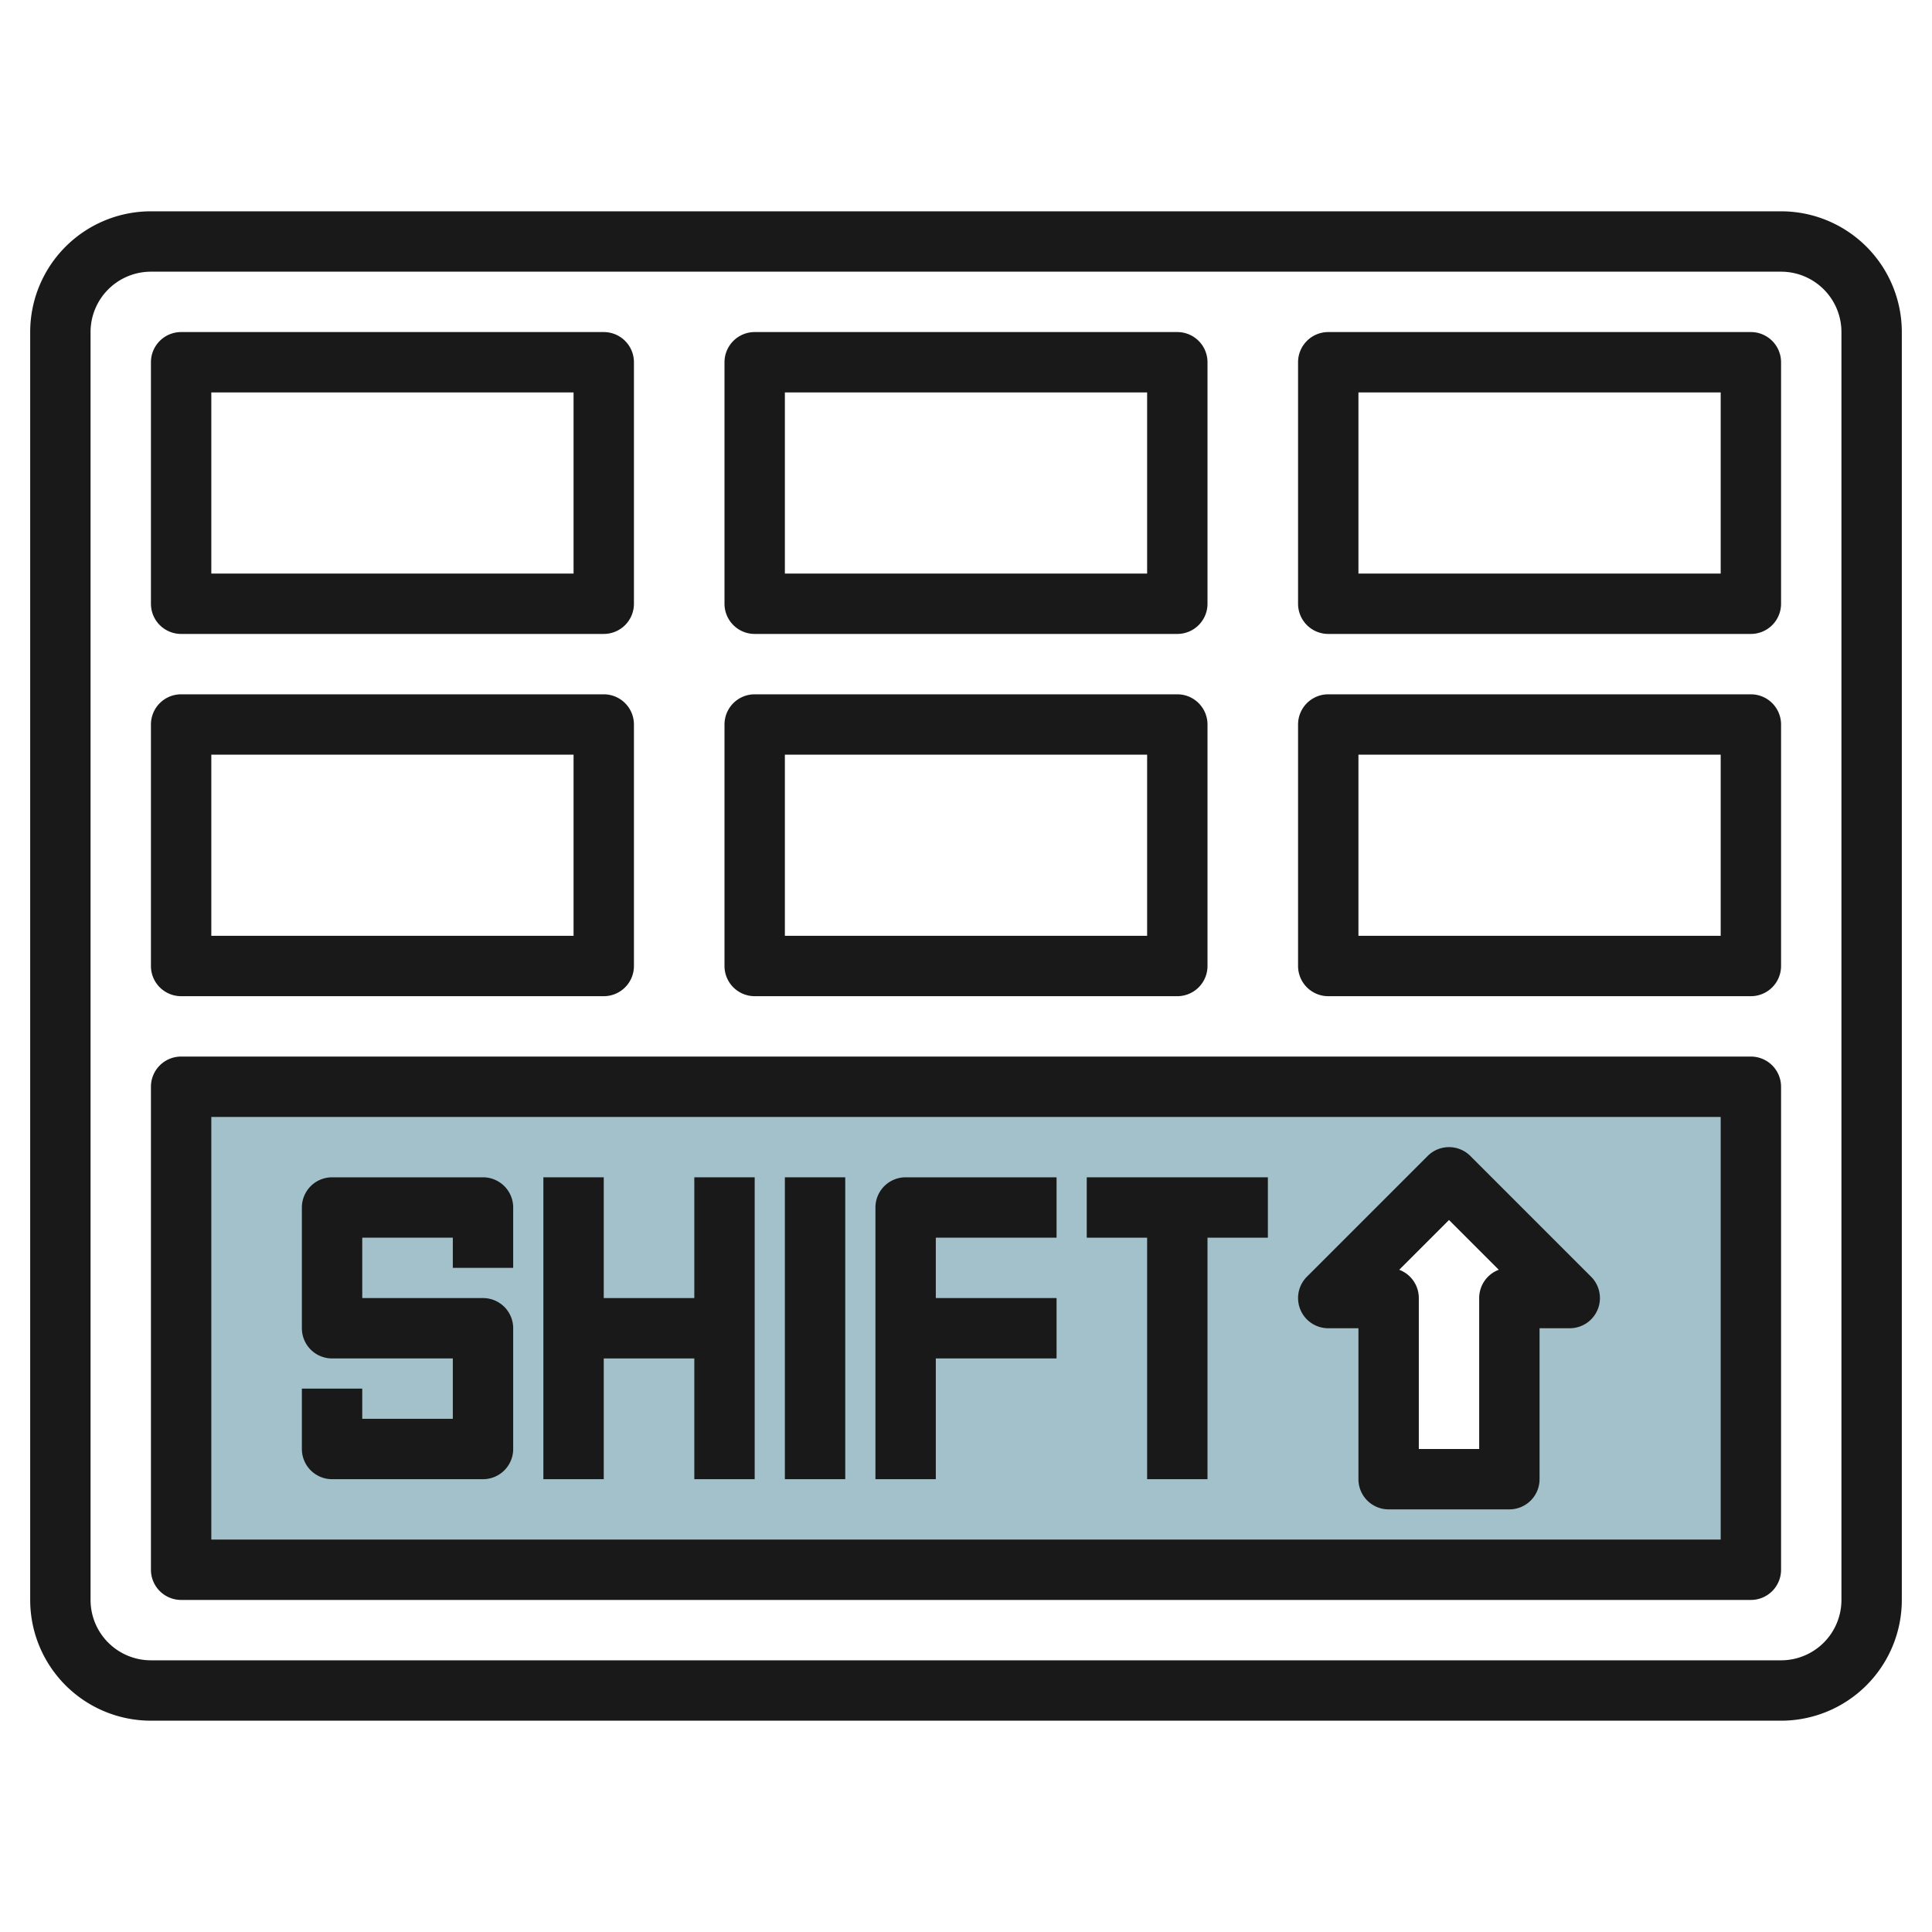 <svg id="Layer_3" height="512" viewBox="0 0 64 64" width="512" xmlns="http://www.w3.org/2000/svg" data-name="Layer 3"><path d="m6 36v16h52v-16zm44 7v6h-4v-6h-2l4-4 4 4z" fill="#a3c1ca"/><g fill="#191919"><path d="m59 7h-54a4 4 0 0 0 -4 4v42a4 4 0 0 0 4 4h54a4 4 0 0 0 4-4v-42a4 4 0 0 0 -4-4zm2 46a2 2 0 0 1 -2 2h-54a2 2 0 0 1 -2-2v-42a2 2 0 0 1 2-2h54a2 2 0 0 1 2 2z"/><path d="m11 49h5a1 1 0 0 0 1-1v-4a1 1 0 0 0 -1-1h-4v-2h3v1h2v-2a1 1 0 0 0 -1-1h-5a1 1 0 0 0 -1 1v4a1 1 0 0 0 1 1h4v2h-3v-1h-2v2a1 1 0 0 0 1 1z"/><path d="m20 45h3v4h2v-10h-2v4h-3v-4h-2v10h2z"/><path d="m26 39h2v10h-2z"/><path d="m31 45h4v-2h-4v-2h4v-2h-5a1 1 0 0 0 -1 1v9h2z"/><path d="m38 49h2v-8h2v-2h-6v2h2z"/><path d="m58 35h-52a1 1 0 0 0 -1 1v16a1 1 0 0 0 1 1h52a1 1 0 0 0 1-1v-16a1 1 0 0 0 -1-1zm-1 16h-50v-14h50z"/><path d="m44 44h1v5a1 1 0 0 0 1 1h4a1 1 0 0 0 1-1v-5h1a1 1 0 0 0 .707-1.707l-4-4a1 1 0 0 0 -1.414 0l-4 4a1 1 0 0 0 .707 1.707zm4-3.586 1.649 1.649a1 1 0 0 0 -.649.937v5h-2v-5a1 1 0 0 0 -.649-.937z"/><path d="m58 23h-14a1 1 0 0 0 -1 1v8a1 1 0 0 0 1 1h14a1 1 0 0 0 1-1v-8a1 1 0 0 0 -1-1zm-1 8h-12v-6h12z"/><path d="m25 33h14a1 1 0 0 0 1-1v-8a1 1 0 0 0 -1-1h-14a1 1 0 0 0 -1 1v8a1 1 0 0 0 1 1zm1-8h12v6h-12z"/><path d="m6 33h14a1 1 0 0 0 1-1v-8a1 1 0 0 0 -1-1h-14a1 1 0 0 0 -1 1v8a1 1 0 0 0 1 1zm1-8h12v6h-12z"/><path d="m58 11h-14a1 1 0 0 0 -1 1v8a1 1 0 0 0 1 1h14a1 1 0 0 0 1-1v-8a1 1 0 0 0 -1-1zm-1 8h-12v-6h12z"/><path d="m25 21h14a1 1 0 0 0 1-1v-8a1 1 0 0 0 -1-1h-14a1 1 0 0 0 -1 1v8a1 1 0 0 0 1 1zm1-8h12v6h-12z"/><path d="m6 21h14a1 1 0 0 0 1-1v-8a1 1 0 0 0 -1-1h-14a1 1 0 0 0 -1 1v8a1 1 0 0 0 1 1zm1-8h12v6h-12z"/></g></svg>